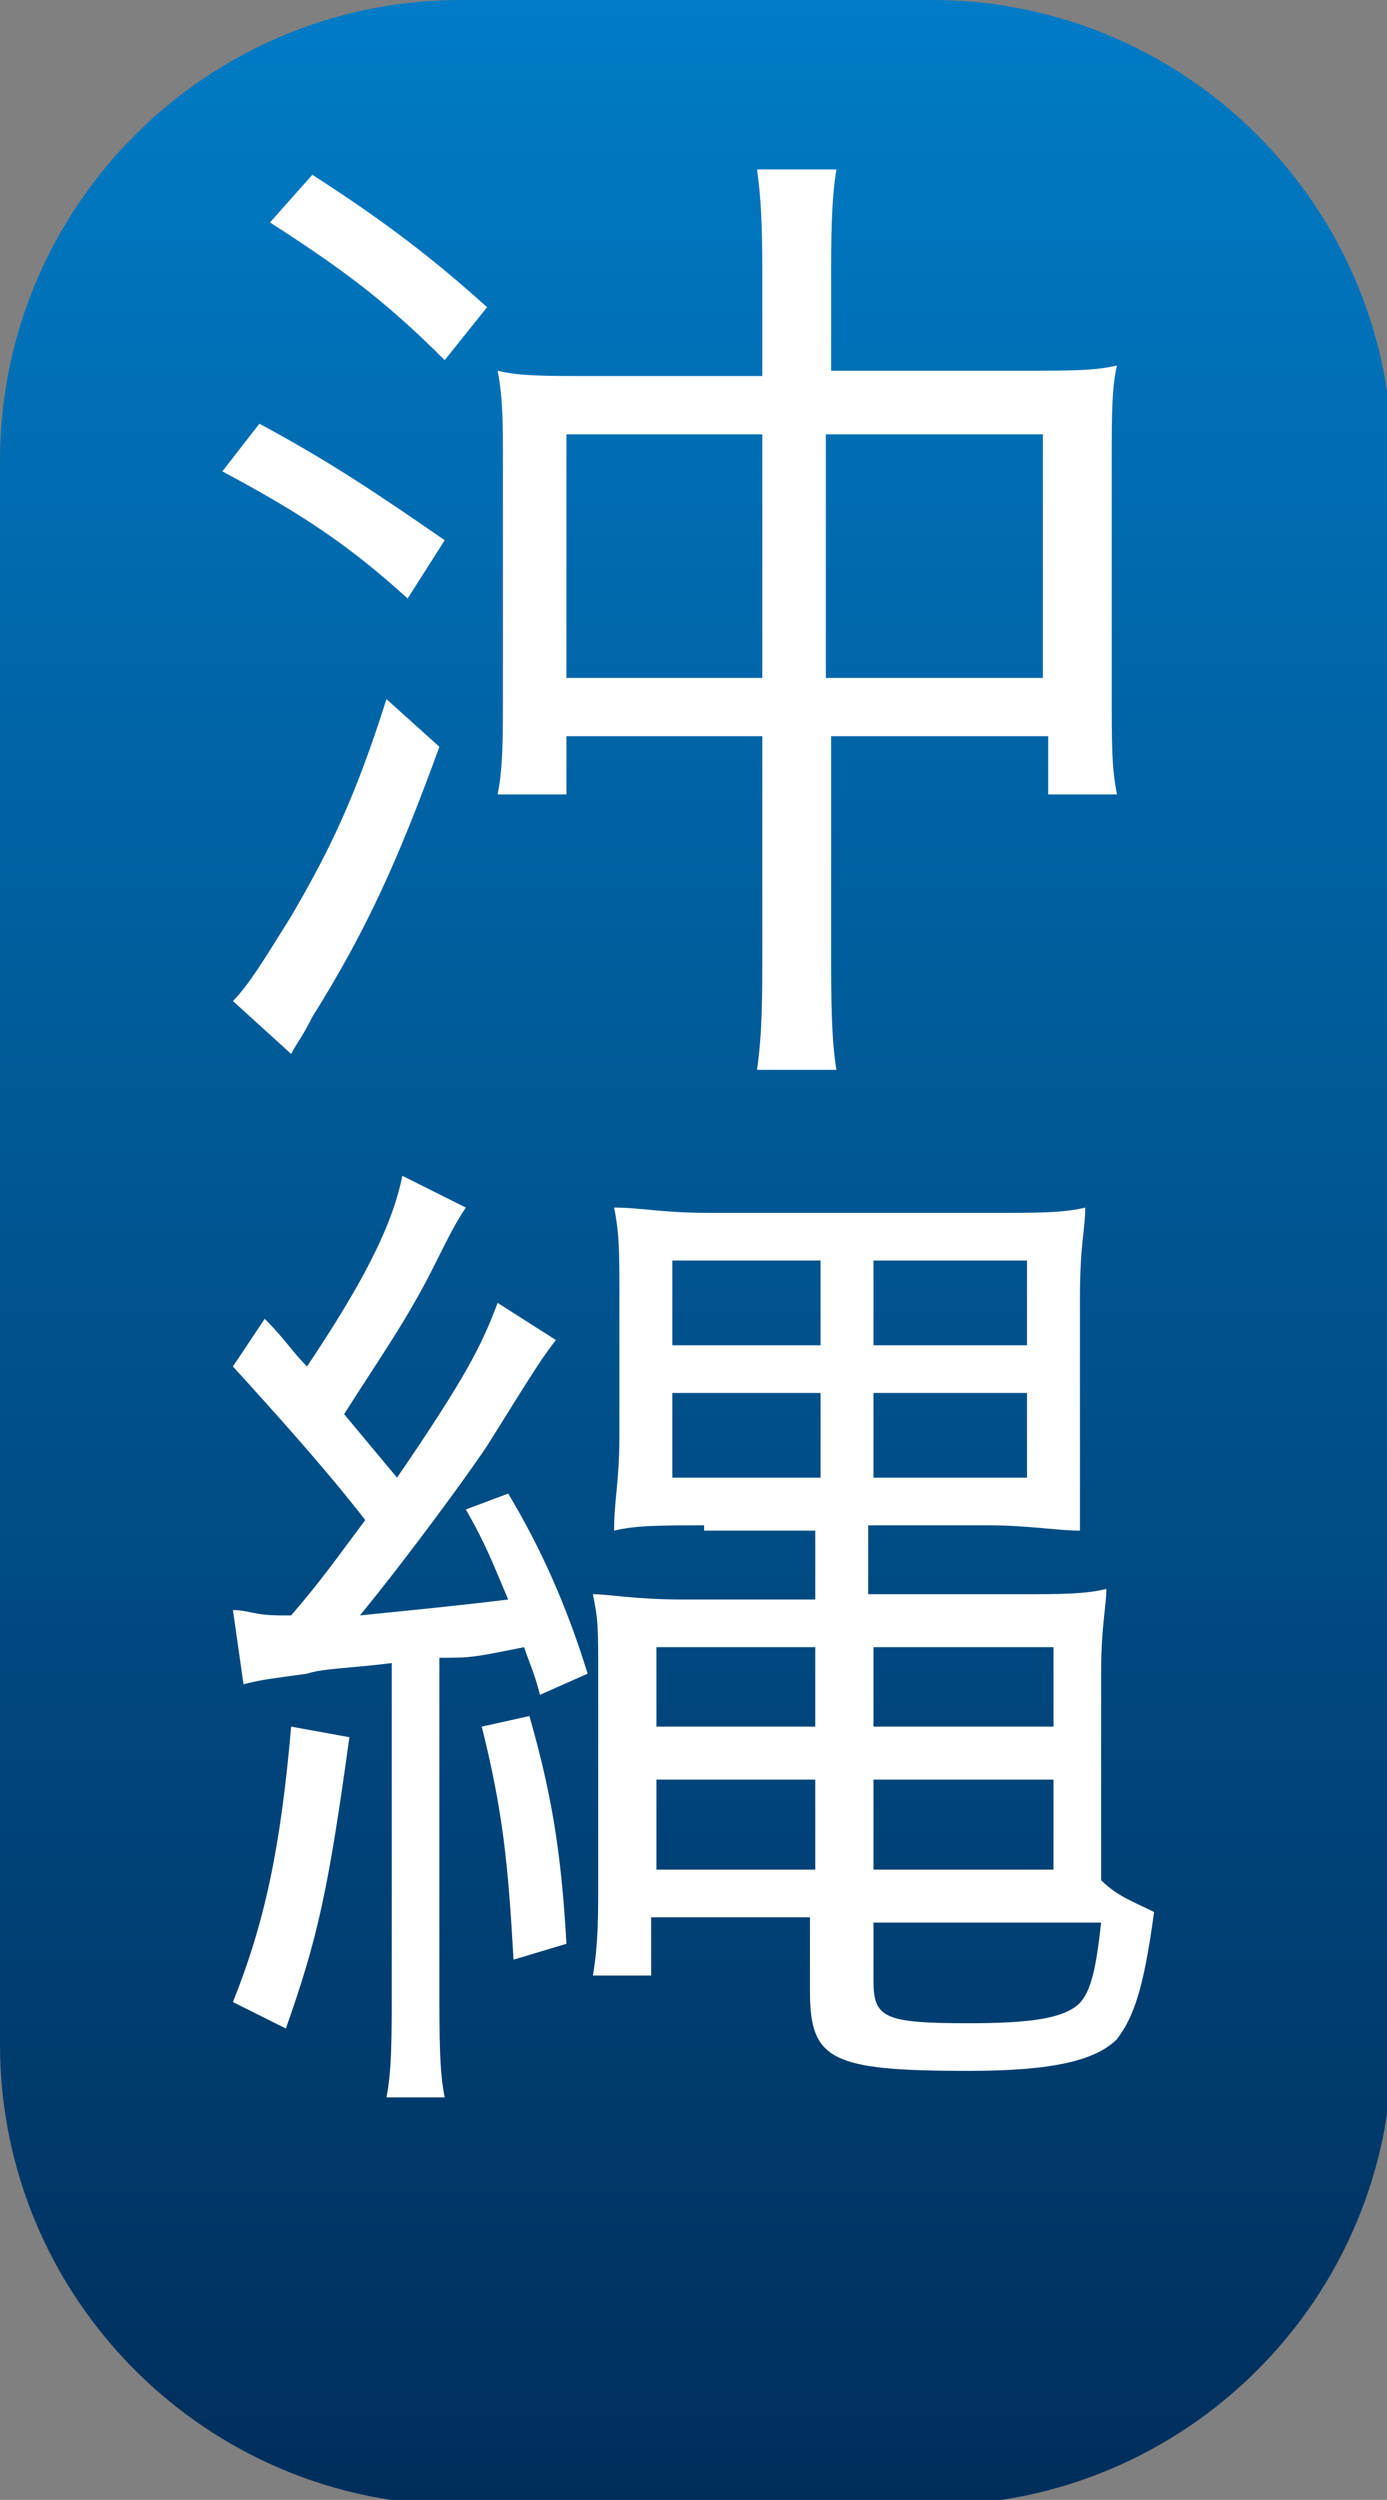 <?xml version="1.0" encoding="utf-8"?>
<!-- Generator: Adobe Illustrator 24.1.2, SVG Export Plug-In . SVG Version: 6.00 Build 0)  -->
<svg version="1.1" id="レイヤー_1" xmlns="http://www.w3.org/2000/svg" xmlns:xlink="http://www.w3.org/1999/xlink" x="0px"
	 y="0px" viewBox="0 0 26.2 47.2" style="enable-background:new 0 0 26.2 47.2;" xml:space="preserve">
<rect x="0" y="0" width="26.2" height="47.2" fill="#808080" stroke="none"/>
<style type="text/css">
	.st0{fill:url(#SVGID_1_);}
	.st1{enable-background:new    ;}
	.st2{fill:#FFFFFF;}
</style>
<g id="レイヤー_2_1_">
	<g id="レイヤー_1-2">
		
			<linearGradient id="SVGID_1_" gradientUnits="userSpaceOnUse" x1="13.15" y1="794" x2="13.15" y2="841.23" gradientTransform="matrix(1 0 0 1 0 -794)">
			<stop  offset="0" style="stop-color:#007BC6"/>
			<stop  offset="1" style="stop-color:#002E5B"/>
		</linearGradient>
		<path class="st0" d="M8.7,0h8.9c4.8,0,8.7,3.9,8.7,8.7v29.9c0,4.8-3.9,8.7-8.7,8.7H8.7c-4.8,0-8.7-3.9-8.7-8.7V8.7
			C0,3.9,3.9,0,8.7,0z"/>
	</g>
</g>
<g>
	<g class="st1">
		<path class="st2" d="M4.9,8c1.3,0.7,2.2,1.3,3.5,2.2l-0.7,1.1c-1.1-1-2-1.6-3.5-2.4L4.9,8z M8.3,14.1c-0.8,2.2-1.4,3.5-2.4,5.1
			c-0.2,0.4-0.3,0.5-0.4,0.7l-1.1-1c0.3-0.3,0.6-0.8,1.1-1.6c0.7-1.2,1.2-2.2,1.8-4.1L8.3,14.1z M5.9,3.3c1.4,0.9,2.3,1.6,3.3,2.5
			l-0.8,1C7.3,5.7,6.5,5.1,5.1,4.2L5.9,3.3z M14.4,5.4c0-0.8,0-1.5-0.1-2.2h1.5c-0.1,0.6-0.1,1.3-0.1,2.2v1.6h3.6
			c0.9,0,1.4,0,1.8-0.1c-0.1,0.4-0.1,1-0.1,1.8V13c0,1.1,0,1.5,0.1,2h-1.3v-1.1h-4.1v4c0,0.9,0,1.7,0.1,2.3h-1.5
			c0.1-0.7,0.1-1.4,0.1-2.3v-4h-3.7V15H9.4c0.1-0.5,0.1-1,0.1-2V8.7c0-0.7,0-1.2-0.1-1.7c0.4,0.1,0.9,0.1,1.7,0.1h3.3V5.4z
			 M10.7,8.2v4.6h3.7V8.2H10.7z M19.7,12.8V8.2h-4.1v4.6H19.7z"/>
		<path class="st2" d="M4.4,30.4c0.3,0,0.4,0.1,0.9,0.1c0,0,0.2,0,0.2,0c0.6-0.7,0.8-1,1.4-1.8c-0.7-0.9-1.5-1.8-2.5-2.9l0.6-0.9
			c0.4,0.4,0.5,0.6,0.8,0.9c1-1.5,1.6-2.6,1.8-3.6l1.2,0.6c-0.2,0.3-0.3,0.5-0.6,1.1c-0.5,1-1,1.7-1.7,2.8c0.5,0.6,0.5,0.6,1,1.2
			c1.3-1.9,1.6-2.5,1.9-3.3l1.1,0.7c-0.3,0.4-0.3,0.4-1.3,2c-0.4,0.6-1.5,2.1-2.4,3.2c1-0.1,2-0.2,2.8-0.3c-0.3-0.7-0.4-1-0.8-1.7
			l0.8-0.3c0.6,1,1.1,2.1,1.5,3.4l-0.9,0.4c-0.1-0.4-0.2-0.6-0.3-0.9c-1,0.2-1,0.2-1.6,0.2v6.1c0,1.1,0,1.7,0.1,2.2H7.3
			c0.1-0.5,0.1-1.1,0.1-2.2v-6c-0.8,0.1-1.3,0.1-1.6,0.2c-0.7,0.1-0.8,0.1-1.2,0.2L4.4,30.4z M6.6,32.8c-0.4,2.9-0.6,3.8-1.2,5.5
			l-1-0.5c0.6-1.5,0.9-2.9,1.1-5.2L6.6,32.8z M10,32.4c0.4,1.4,0.6,2.5,0.7,4.3l-1,0.3c-0.1-1.8-0.2-2.8-0.6-4.4L10,32.4z
			 M13.3,28.8c-0.8,0-1.3,0-1.7,0.1c0-0.6,0.1-0.9,0.1-1.8v-2.6c0-0.9,0-1.2-0.1-1.7c0.5,0,0.9,0.1,1.8,0.1h5.4c0.8,0,1.3,0,1.7-0.1
			c0,0.4-0.1,0.7-0.1,1.7V27c0,0.2,0,0.6,0,1.2c0,0.2,0,0.3,0,0.7c-0.4,0-1-0.1-1.7-0.1h-2.3v1.3h2.9c0.7,0,1.2,0,1.6-0.1
			c0,0.3-0.1,0.7-0.1,1.6v2.8c0,1,0,1,0,1.1c0.3,0.3,0.6,0.4,1,0.6c-0.2,1.5-0.4,2-0.7,2.4c-0.4,0.4-1.2,0.6-2.8,0.6
			c-2.6,0-3-0.2-3-1.5v-1.4h-3v1.1h-1.1c0.1-0.6,0.1-1.1,0.1-1.8v-3.8c0-1,0-1.1-0.1-1.6c0.3,0,0.8,0.1,1.7,0.1h2.5v-1.3H13.3z
			 M12.4,31.1v1.5h3v-1.5H12.4z M12.4,33.6v1.7h3v-1.7H12.4z M12.7,23.8v1.6h2.8v-1.6H12.7z M12.7,26.3v1.6h2.8v-1.6H12.7z
			 M16.5,25.4h2.9v-1.6h-2.9V25.4z M16.5,27.9h2.9v-1.6h-2.9V27.9z M16.5,32.6h3.4v-1.5h-3.4V32.6z M16.5,35.3h3.4v-1.7h-3.4V35.3z
			 M16.5,37.4c0,0.7,0.2,0.8,1.8,0.8c1.2,0,1.7-0.1,2-0.3c0.3-0.2,0.4-0.7,0.5-1.6c-0.4,0-0.9,0-1.5,0h-2.8V37.4z"/>
	</g>
</g>
</svg>
